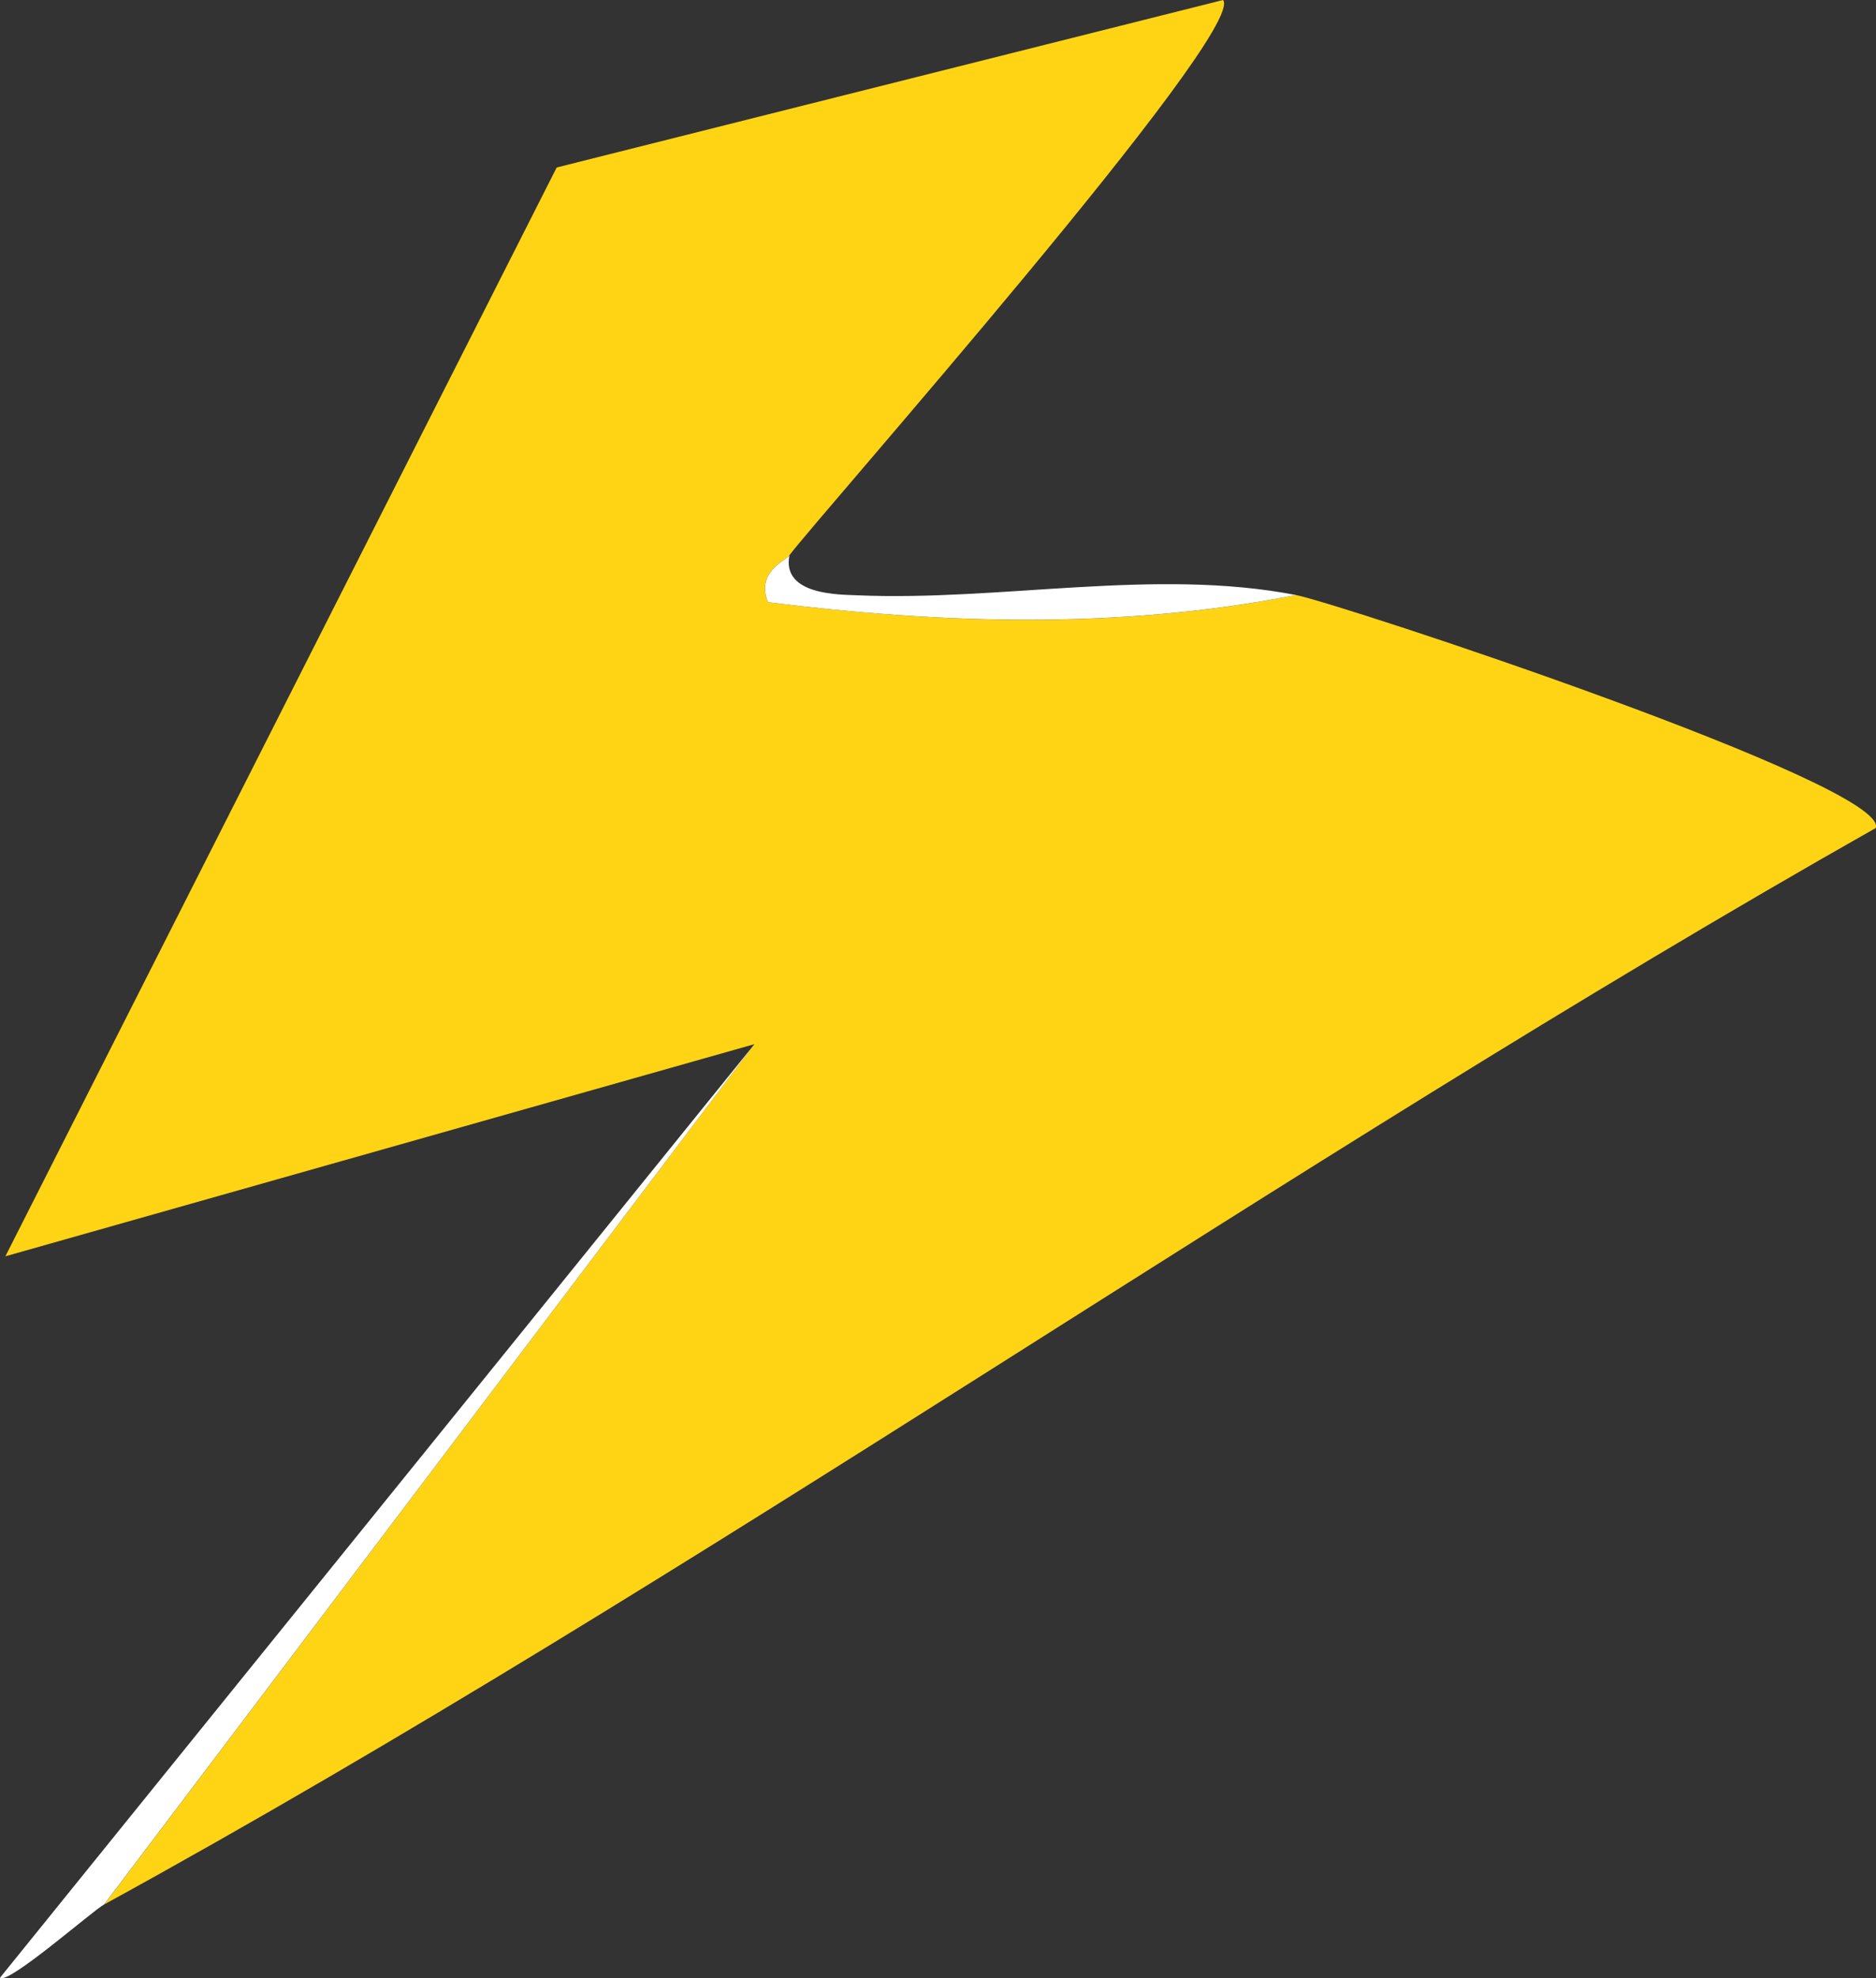 <?xml version="1.0" encoding="UTF-8"?> <svg xmlns="http://www.w3.org/2000/svg" id="_Слой_2" data-name="Слой 2" viewBox="0 0 146.66 154.6"><rect x="0" y="0" width="146.66" height="154.6" fill="#333333" stroke="none"/><defs><style> .cls-1 { fill: #fff; } .cls-2 { fill: #ffd415; } </style></defs><g id="_Слой_1-2" data-name="Слой 1"><g><path class="cls-2" d="M61.71,43.41c-.32.43-2.62,1.28-1.67,3.65,13.15,1.65,27.33,2.2,41.27-.56,3.4.66,46.49,14.88,45.33,18.21-46.47,26.29-91.9,58.58-138.49,84.12l50.83-67.23L.42,98.18,43.52,13.09,95.62,0c1.84,2.51-31.69,40.42-33.92,43.41Z"></path><path class="cls-1" d="M8.14,148.83c-.91.5-7.52,6.3-8.14,5.73l58.98-72.96L8.14,148.83Z"></path><path class="cls-1" d="M101.31,46.5c-13.94,2.75-28.12,2.21-41.27.56-.95-2.36,1.35-3.22,1.67-3.65-.6,3.13,3.99,3.05,5.27,3.11,11.25.49,23.3-2.16,34.33-.02Z"></path></g></g></svg> 